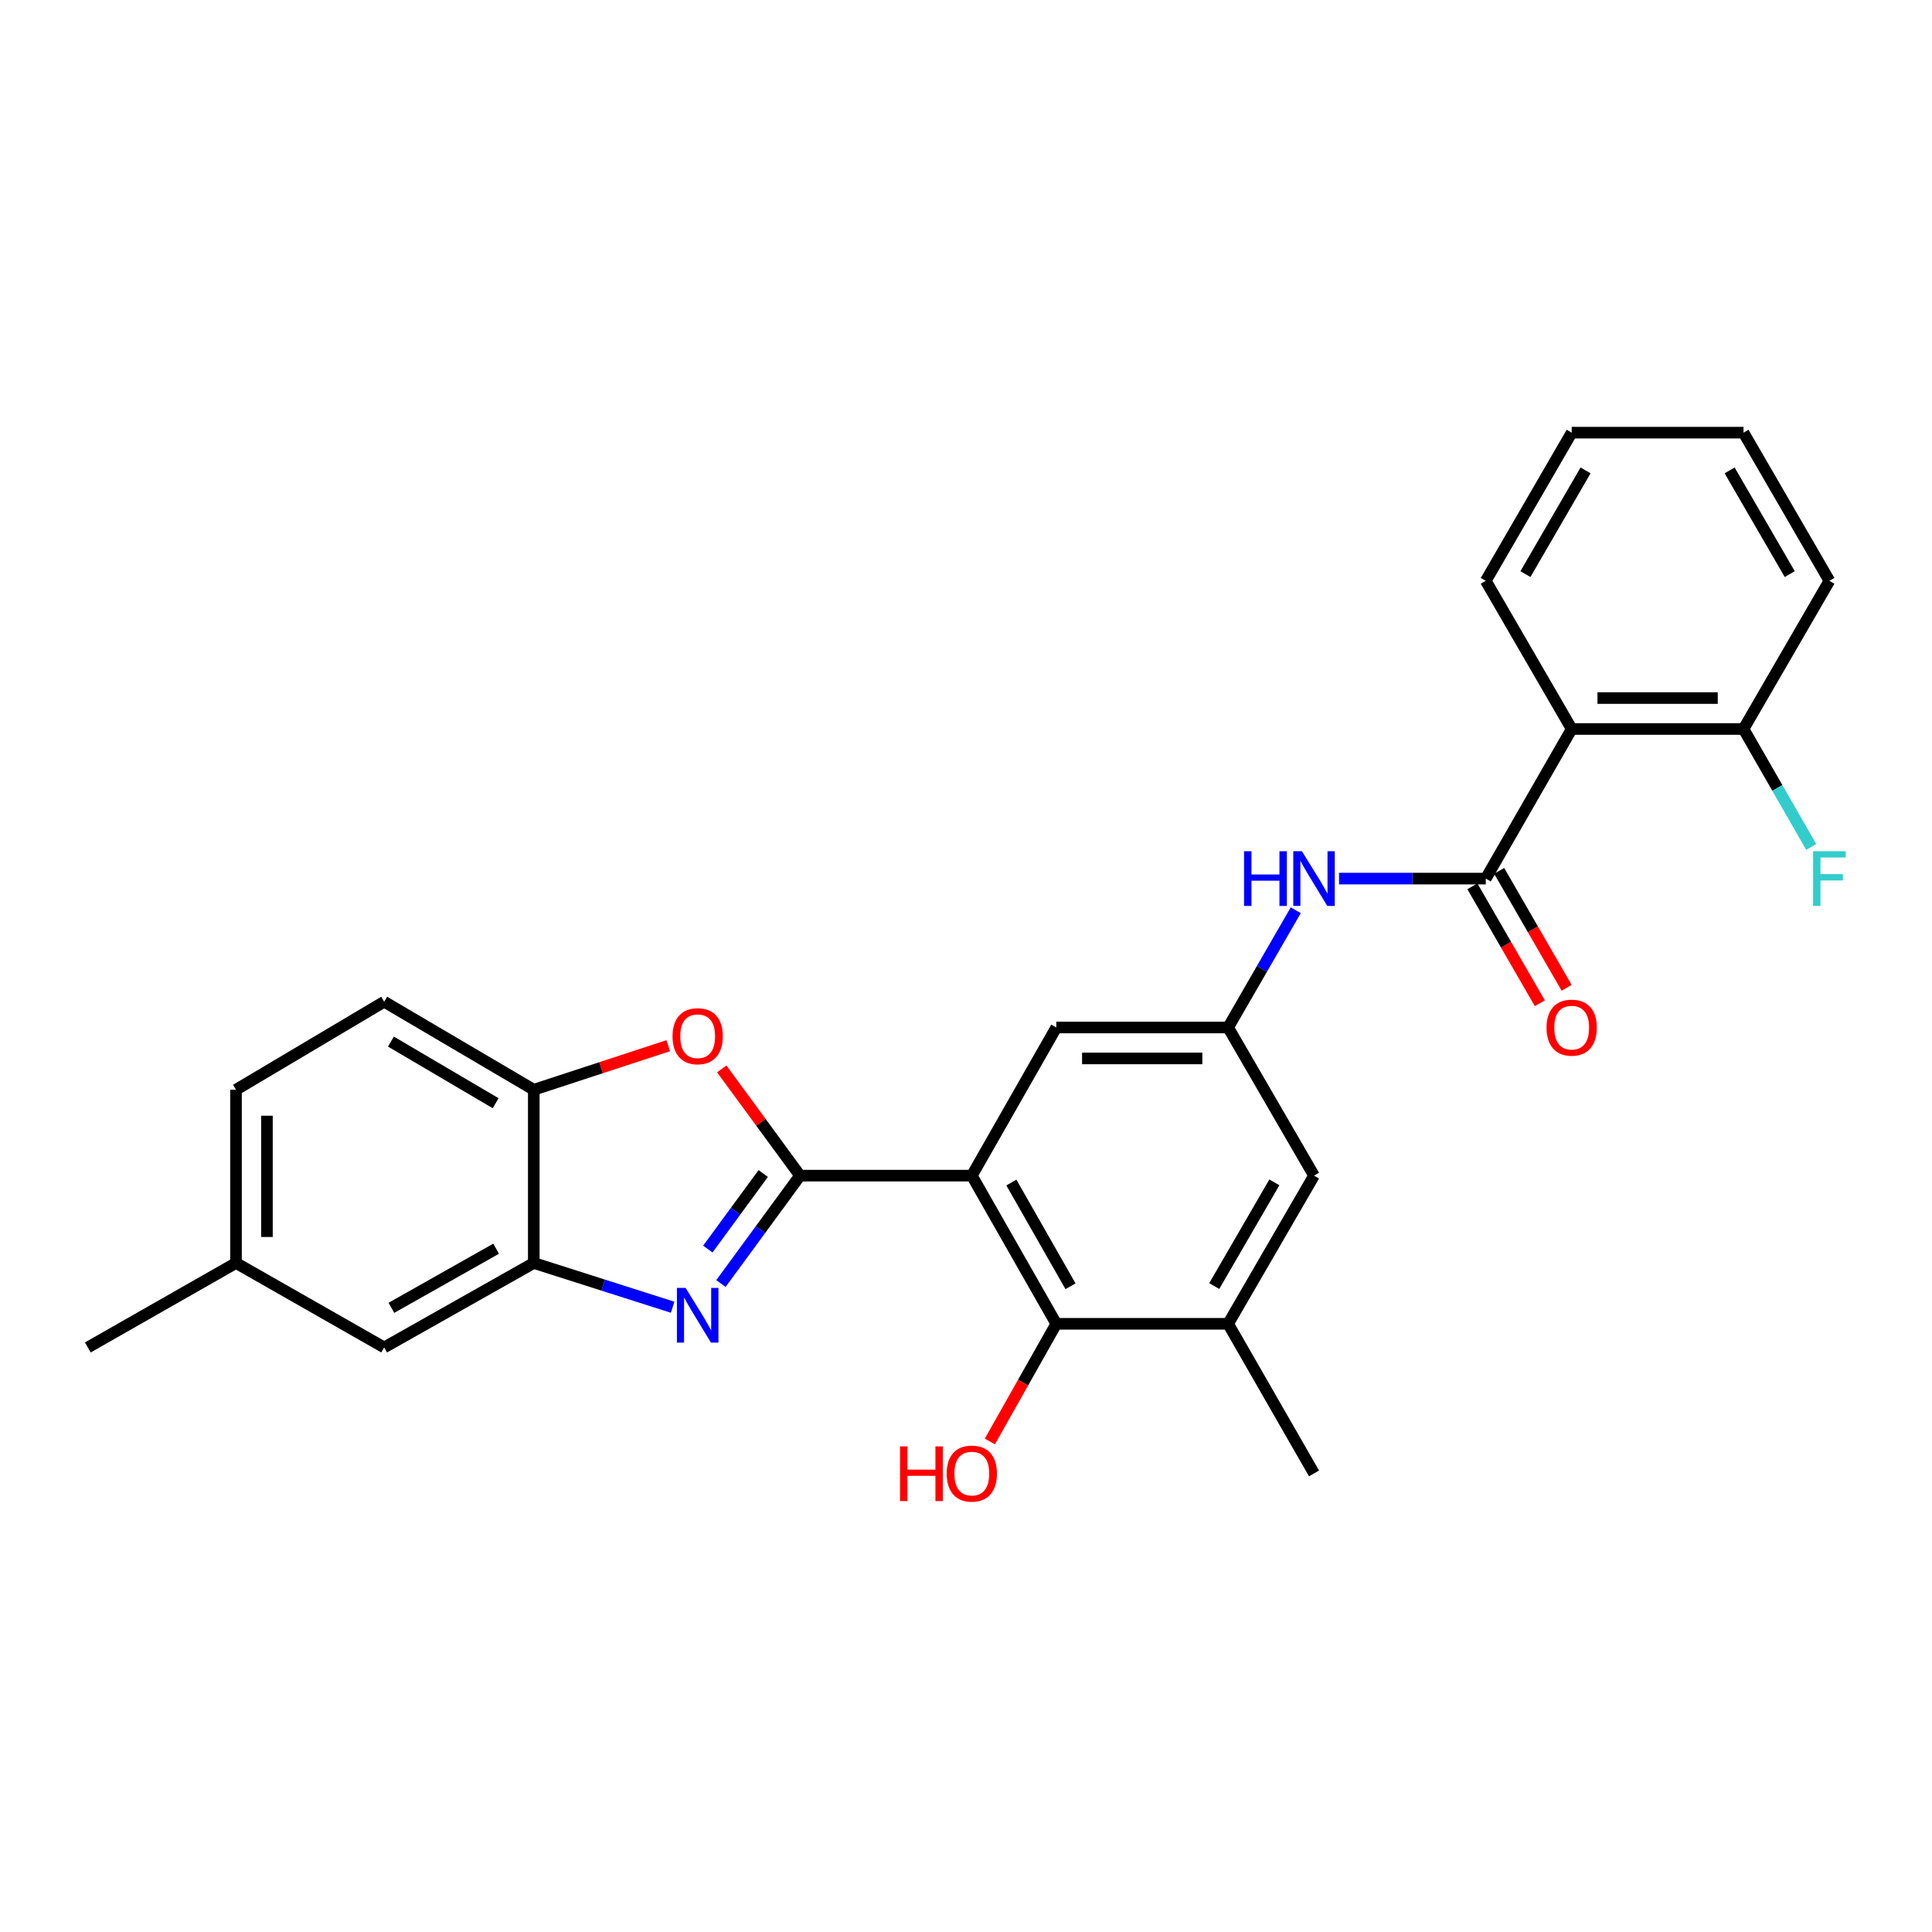 <?xml version='1.0' encoding='iso-8859-1'?>
<svg version='1.1' baseProfile='full'
              xmlns='http://www.w3.org/2000/svg'
                      xmlns:rdkit='http://www.rdkit.org/xml'
                      xmlns:xlink='http://www.w3.org/1999/xlink'
                  xml:space='preserve'
width='1000px' height='1000px' viewBox='0 0 1000 1000'>
<!-- END OF HEADER -->
<rect style='opacity:1.0;fill:#FFFFFF;stroke:none' width='1000' height='1000' x='0' y='0'> </rect>
<path class='bond-0' d='M 414.097,608.509 L 503.015,608.509' style='fill:none;fill-rule:evenodd;stroke:#000000;stroke-width:6px;stroke-linecap:butt;stroke-linejoin:miter;stroke-opacity:1' />
<path class='bond-1' d='M 414.097,608.509 L 393.622,636.436' style='fill:none;fill-rule:evenodd;stroke:#000000;stroke-width:6px;stroke-linecap:butt;stroke-linejoin:miter;stroke-opacity:1' />
<path class='bond-1' d='M 393.622,636.436 L 373.148,664.362' style='fill:none;fill-rule:evenodd;stroke:#0000FF;stroke-width:6px;stroke-linecap:butt;stroke-linejoin:miter;stroke-opacity:1' />
<path class='bond-1' d='M 395.039,607.418 L 380.707,626.967' style='fill:none;fill-rule:evenodd;stroke:#000000;stroke-width:6px;stroke-linecap:butt;stroke-linejoin:miter;stroke-opacity:1' />
<path class='bond-1' d='M 380.707,626.967 L 366.375,646.515' style='fill:none;fill-rule:evenodd;stroke:#0000FF;stroke-width:6px;stroke-linecap:butt;stroke-linejoin:miter;stroke-opacity:1' />
<path class='bond-2' d='M 414.097,608.509 L 393.843,580.886' style='fill:none;fill-rule:evenodd;stroke:#000000;stroke-width:6px;stroke-linecap:butt;stroke-linejoin:miter;stroke-opacity:1' />
<path class='bond-2' d='M 393.843,580.886 L 373.589,553.264' style='fill:none;fill-rule:evenodd;stroke:#FF0000;stroke-width:6px;stroke-linecap:butt;stroke-linejoin:miter;stroke-opacity:1' />
<path class='bond-5' d='M 503.015,608.509 L 546.735,685.202' style='fill:none;fill-rule:evenodd;stroke:#000000;stroke-width:6px;stroke-linecap:butt;stroke-linejoin:miter;stroke-opacity:1' />
<path class='bond-5' d='M 523.486,612.082 L 554.09,665.767' style='fill:none;fill-rule:evenodd;stroke:#000000;stroke-width:6px;stroke-linecap:butt;stroke-linejoin:miter;stroke-opacity:1' />
<path class='bond-11' d='M 503.015,608.509 L 546.735,531.825' style='fill:none;fill-rule:evenodd;stroke:#000000;stroke-width:6px;stroke-linecap:butt;stroke-linejoin:miter;stroke-opacity:1' />
<path class='bond-6' d='M 348.158,676.629 L 312.219,665.172' style='fill:none;fill-rule:evenodd;stroke:#0000FF;stroke-width:6px;stroke-linecap:butt;stroke-linejoin:miter;stroke-opacity:1' />
<path class='bond-6' d='M 312.219,665.172 L 276.281,653.715' style='fill:none;fill-rule:evenodd;stroke:#000000;stroke-width:6px;stroke-linecap:butt;stroke-linejoin:miter;stroke-opacity:1' />
<path class='bond-7' d='M 345.892,541.253 L 311.086,552.651' style='fill:none;fill-rule:evenodd;stroke:#FF0000;stroke-width:6px;stroke-linecap:butt;stroke-linejoin:miter;stroke-opacity:1' />
<path class='bond-7' d='M 311.086,552.651 L 276.281,564.05' style='fill:none;fill-rule:evenodd;stroke:#000000;stroke-width:6px;stroke-linecap:butt;stroke-linejoin:miter;stroke-opacity:1' />
<path class='bond-3' d='M 769.038,454.758 L 731.07,454.758' style='fill:none;fill-rule:evenodd;stroke:#000000;stroke-width:6px;stroke-linecap:butt;stroke-linejoin:miter;stroke-opacity:1' />
<path class='bond-3' d='M 731.07,454.758 L 693.101,454.758' style='fill:none;fill-rule:evenodd;stroke:#0000FF;stroke-width:6px;stroke-linecap:butt;stroke-linejoin:miter;stroke-opacity:1' />
<path class='bond-4' d='M 769.038,454.758 L 813.506,377.327' style='fill:none;fill-rule:evenodd;stroke:#000000;stroke-width:6px;stroke-linecap:butt;stroke-linejoin:miter;stroke-opacity:1' />
<path class='bond-14' d='M 762.103,458.76 L 779.563,489.021' style='fill:none;fill-rule:evenodd;stroke:#000000;stroke-width:6px;stroke-linecap:butt;stroke-linejoin:miter;stroke-opacity:1' />
<path class='bond-14' d='M 779.563,489.021 L 797.024,519.282' style='fill:none;fill-rule:evenodd;stroke:#FF0000;stroke-width:6px;stroke-linecap:butt;stroke-linejoin:miter;stroke-opacity:1' />
<path class='bond-14' d='M 775.974,450.756 L 793.435,481.017' style='fill:none;fill-rule:evenodd;stroke:#000000;stroke-width:6px;stroke-linecap:butt;stroke-linejoin:miter;stroke-opacity:1' />
<path class='bond-14' d='M 793.435,481.017 L 810.896,511.278' style='fill:none;fill-rule:evenodd;stroke:#FF0000;stroke-width:6px;stroke-linecap:butt;stroke-linejoin:miter;stroke-opacity:1' />
<path class='bond-13' d='M 813.506,377.327 L 902.442,377.327' style='fill:none;fill-rule:evenodd;stroke:#000000;stroke-width:6px;stroke-linecap:butt;stroke-linejoin:miter;stroke-opacity:1' />
<path class='bond-13' d='M 826.846,361.312 L 889.101,361.312' style='fill:none;fill-rule:evenodd;stroke:#000000;stroke-width:6px;stroke-linecap:butt;stroke-linejoin:miter;stroke-opacity:1' />
<path class='bond-21' d='M 813.506,377.327 L 769.038,300.633' style='fill:none;fill-rule:evenodd;stroke:#000000;stroke-width:6px;stroke-linecap:butt;stroke-linejoin:miter;stroke-opacity:1' />
<path class='bond-9' d='M 546.735,685.202 L 635.671,685.202' style='fill:none;fill-rule:evenodd;stroke:#000000;stroke-width:6px;stroke-linecap:butt;stroke-linejoin:miter;stroke-opacity:1' />
<path class='bond-17' d='M 546.735,685.202 L 529.545,715.651' style='fill:none;fill-rule:evenodd;stroke:#000000;stroke-width:6px;stroke-linecap:butt;stroke-linejoin:miter;stroke-opacity:1' />
<path class='bond-17' d='M 529.545,715.651 L 512.355,746.099' style='fill:none;fill-rule:evenodd;stroke:#FF0000;stroke-width:6px;stroke-linecap:butt;stroke-linejoin:miter;stroke-opacity:1' />
<path class='bond-15' d='M 276.281,653.715 L 198.85,697.435' style='fill:none;fill-rule:evenodd;stroke:#000000;stroke-width:6px;stroke-linecap:butt;stroke-linejoin:miter;stroke-opacity:1' />
<path class='bond-15' d='M 256.792,646.328 L 202.59,676.932' style='fill:none;fill-rule:evenodd;stroke:#000000;stroke-width:6px;stroke-linecap:butt;stroke-linejoin:miter;stroke-opacity:1' />
<path class='bond-27' d='M 276.281,653.715 L 276.281,564.05' style='fill:none;fill-rule:evenodd;stroke:#000000;stroke-width:6px;stroke-linecap:butt;stroke-linejoin:miter;stroke-opacity:1' />
<path class='bond-16' d='M 276.281,564.05 L 198.85,518.488' style='fill:none;fill-rule:evenodd;stroke:#000000;stroke-width:6px;stroke-linecap:butt;stroke-linejoin:miter;stroke-opacity:1' />
<path class='bond-16' d='M 256.545,571.018 L 202.343,539.125' style='fill:none;fill-rule:evenodd;stroke:#000000;stroke-width:6px;stroke-linecap:butt;stroke-linejoin:miter;stroke-opacity:1' />
<path class='bond-8' d='M 670.685,471.142 L 653.178,501.484' style='fill:none;fill-rule:evenodd;stroke:#0000FF;stroke-width:6px;stroke-linecap:butt;stroke-linejoin:miter;stroke-opacity:1' />
<path class='bond-8' d='M 653.178,501.484 L 635.671,531.825' style='fill:none;fill-rule:evenodd;stroke:#000000;stroke-width:6px;stroke-linecap:butt;stroke-linejoin:miter;stroke-opacity:1' />
<path class='bond-22' d='M 635.671,685.202 L 680.138,762.642' style='fill:none;fill-rule:evenodd;stroke:#000000;stroke-width:6px;stroke-linecap:butt;stroke-linejoin:miter;stroke-opacity:1' />
<path class='bond-29' d='M 635.671,685.202 L 680.138,608.509' style='fill:none;fill-rule:evenodd;stroke:#000000;stroke-width:6px;stroke-linecap:butt;stroke-linejoin:miter;stroke-opacity:1' />
<path class='bond-29' d='M 628.486,665.665 L 659.614,611.98' style='fill:none;fill-rule:evenodd;stroke:#000000;stroke-width:6px;stroke-linecap:butt;stroke-linejoin:miter;stroke-opacity:1' />
<path class='bond-10' d='M 635.671,531.825 L 546.735,531.825' style='fill:none;fill-rule:evenodd;stroke:#000000;stroke-width:6px;stroke-linecap:butt;stroke-linejoin:miter;stroke-opacity:1' />
<path class='bond-10' d='M 622.33,547.84 L 560.076,547.84' style='fill:none;fill-rule:evenodd;stroke:#000000;stroke-width:6px;stroke-linecap:butt;stroke-linejoin:miter;stroke-opacity:1' />
<path class='bond-12' d='M 635.671,531.825 L 680.138,608.509' style='fill:none;fill-rule:evenodd;stroke:#000000;stroke-width:6px;stroke-linecap:butt;stroke-linejoin:miter;stroke-opacity:1' />
<path class='bond-19' d='M 902.442,377.327 L 919.962,407.846' style='fill:none;fill-rule:evenodd;stroke:#000000;stroke-width:6px;stroke-linecap:butt;stroke-linejoin:miter;stroke-opacity:1' />
<path class='bond-19' d='M 919.962,407.846 L 937.481,438.366' style='fill:none;fill-rule:evenodd;stroke:#33CCCC;stroke-width:6px;stroke-linecap:butt;stroke-linejoin:miter;stroke-opacity:1' />
<path class='bond-23' d='M 902.442,377.327 L 946.891,300.633' style='fill:none;fill-rule:evenodd;stroke:#000000;stroke-width:6px;stroke-linecap:butt;stroke-linejoin:miter;stroke-opacity:1' />
<path class='bond-18' d='M 198.85,697.435 L 122.156,653.715' style='fill:none;fill-rule:evenodd;stroke:#000000;stroke-width:6px;stroke-linecap:butt;stroke-linejoin:miter;stroke-opacity:1' />
<path class='bond-20' d='M 198.85,518.488 L 122.156,564.05' style='fill:none;fill-rule:evenodd;stroke:#000000;stroke-width:6px;stroke-linecap:butt;stroke-linejoin:miter;stroke-opacity:1' />
<path class='bond-24' d='M 122.156,653.715 L 45.455,697.435' style='fill:none;fill-rule:evenodd;stroke:#000000;stroke-width:6px;stroke-linecap:butt;stroke-linejoin:miter;stroke-opacity:1' />
<path class='bond-28' d='M 122.156,653.715 L 122.156,564.05' style='fill:none;fill-rule:evenodd;stroke:#000000;stroke-width:6px;stroke-linecap:butt;stroke-linejoin:miter;stroke-opacity:1' />
<path class='bond-28' d='M 138.171,640.265 L 138.171,577.5' style='fill:none;fill-rule:evenodd;stroke:#000000;stroke-width:6px;stroke-linecap:butt;stroke-linejoin:miter;stroke-opacity:1' />
<path class='bond-25' d='M 769.038,300.633 L 813.506,223.94' style='fill:none;fill-rule:evenodd;stroke:#000000;stroke-width:6px;stroke-linecap:butt;stroke-linejoin:miter;stroke-opacity:1' />
<path class='bond-25' d='M 789.563,297.162 L 820.69,243.477' style='fill:none;fill-rule:evenodd;stroke:#000000;stroke-width:6px;stroke-linecap:butt;stroke-linejoin:miter;stroke-opacity:1' />
<path class='bond-30' d='M 946.891,300.633 L 902.442,223.94' style='fill:none;fill-rule:evenodd;stroke:#000000;stroke-width:6px;stroke-linecap:butt;stroke-linejoin:miter;stroke-opacity:1' />
<path class='bond-30' d='M 926.368,297.16 L 895.253,243.475' style='fill:none;fill-rule:evenodd;stroke:#000000;stroke-width:6px;stroke-linecap:butt;stroke-linejoin:miter;stroke-opacity:1' />
<path class='bond-26' d='M 813.506,223.94 L 902.442,223.94' style='fill:none;fill-rule:evenodd;stroke:#000000;stroke-width:6px;stroke-linecap:butt;stroke-linejoin:miter;stroke-opacity:1' />
<path  class='atom-2' d='M 354.864 666.602
L 364.144 681.602
Q 365.064 683.082, 366.544 685.762
Q 368.024 688.442, 368.104 688.602
L 368.104 666.602
L 371.864 666.602
L 371.864 694.922
L 367.984 694.922
L 358.024 678.522
Q 356.864 676.602, 355.624 674.402
Q 354.424 672.202, 354.064 671.522
L 354.064 694.922
L 350.384 694.922
L 350.384 666.602
L 354.864 666.602
' fill='#0000FF'/>
<path  class='atom-3' d='M 348.124 536.344
Q 348.124 529.544, 351.484 525.744
Q 354.844 521.944, 361.124 521.944
Q 367.404 521.944, 370.764 525.744
Q 374.124 529.544, 374.124 536.344
Q 374.124 543.224, 370.724 547.144
Q 367.324 551.024, 361.124 551.024
Q 354.884 551.024, 351.484 547.144
Q 348.124 543.264, 348.124 536.344
M 361.124 547.824
Q 365.444 547.824, 367.764 544.944
Q 370.124 542.024, 370.124 536.344
Q 370.124 530.784, 367.764 527.984
Q 365.444 525.144, 361.124 525.144
Q 356.804 525.144, 354.444 527.944
Q 352.124 530.744, 352.124 536.344
Q 352.124 542.064, 354.444 544.944
Q 356.804 547.824, 361.124 547.824
' fill='#FF0000'/>
<path  class='atom-9' d='M 643.918 440.598
L 647.758 440.598
L 647.758 452.638
L 662.238 452.638
L 662.238 440.598
L 666.078 440.598
L 666.078 468.918
L 662.238 468.918
L 662.238 455.838
L 647.758 455.838
L 647.758 468.918
L 643.918 468.918
L 643.918 440.598
' fill='#0000FF'/>
<path  class='atom-9' d='M 673.878 440.598
L 683.158 455.598
Q 684.078 457.078, 685.558 459.758
Q 687.038 462.438, 687.118 462.598
L 687.118 440.598
L 690.878 440.598
L 690.878 468.918
L 686.998 468.918
L 677.038 452.518
Q 675.878 450.598, 674.638 448.398
Q 673.438 446.198, 673.078 445.518
L 673.078 468.918
L 669.398 468.918
L 669.398 440.598
L 673.878 440.598
' fill='#0000FF'/>
<path  class='atom-15' d='M 800.506 531.905
Q 800.506 525.105, 803.866 521.305
Q 807.226 517.505, 813.506 517.505
Q 819.786 517.505, 823.146 521.305
Q 826.506 525.105, 826.506 531.905
Q 826.506 538.785, 823.106 542.705
Q 819.706 546.585, 813.506 546.585
Q 807.266 546.585, 803.866 542.705
Q 800.506 538.825, 800.506 531.905
M 813.506 543.385
Q 817.826 543.385, 820.146 540.505
Q 822.506 537.585, 822.506 531.905
Q 822.506 526.345, 820.146 523.545
Q 817.826 520.705, 813.506 520.705
Q 809.186 520.705, 806.826 523.505
Q 804.506 526.305, 804.506 531.905
Q 804.506 537.625, 806.826 540.505
Q 809.186 543.385, 813.506 543.385
' fill='#FF0000'/>
<path  class='atom-18' d='M 465.855 748.642
L 469.695 748.642
L 469.695 760.682
L 484.175 760.682
L 484.175 748.642
L 488.015 748.642
L 488.015 776.962
L 484.175 776.962
L 484.175 763.882
L 469.695 763.882
L 469.695 776.962
L 465.855 776.962
L 465.855 748.642
' fill='#FF0000'/>
<path  class='atom-18' d='M 490.015 762.722
Q 490.015 755.922, 493.375 752.122
Q 496.735 748.322, 503.015 748.322
Q 509.295 748.322, 512.655 752.122
Q 516.015 755.922, 516.015 762.722
Q 516.015 769.602, 512.615 773.522
Q 509.215 777.402, 503.015 777.402
Q 496.775 777.402, 493.375 773.522
Q 490.015 769.642, 490.015 762.722
M 503.015 774.202
Q 507.335 774.202, 509.655 771.322
Q 512.015 768.402, 512.015 762.722
Q 512.015 757.162, 509.655 754.362
Q 507.335 751.522, 503.015 751.522
Q 498.695 751.522, 496.335 754.322
Q 494.015 757.122, 494.015 762.722
Q 494.015 768.442, 496.335 771.322
Q 498.695 774.202, 503.015 774.202
' fill='#FF0000'/>
<path  class='atom-20' d='M 938.471 440.598
L 955.311 440.598
L 955.311 443.838
L 942.271 443.838
L 942.271 452.438
L 953.871 452.438
L 953.871 455.718
L 942.271 455.718
L 942.271 468.918
L 938.471 468.918
L 938.471 440.598
' fill='#33CCCC'/>
</svg>
